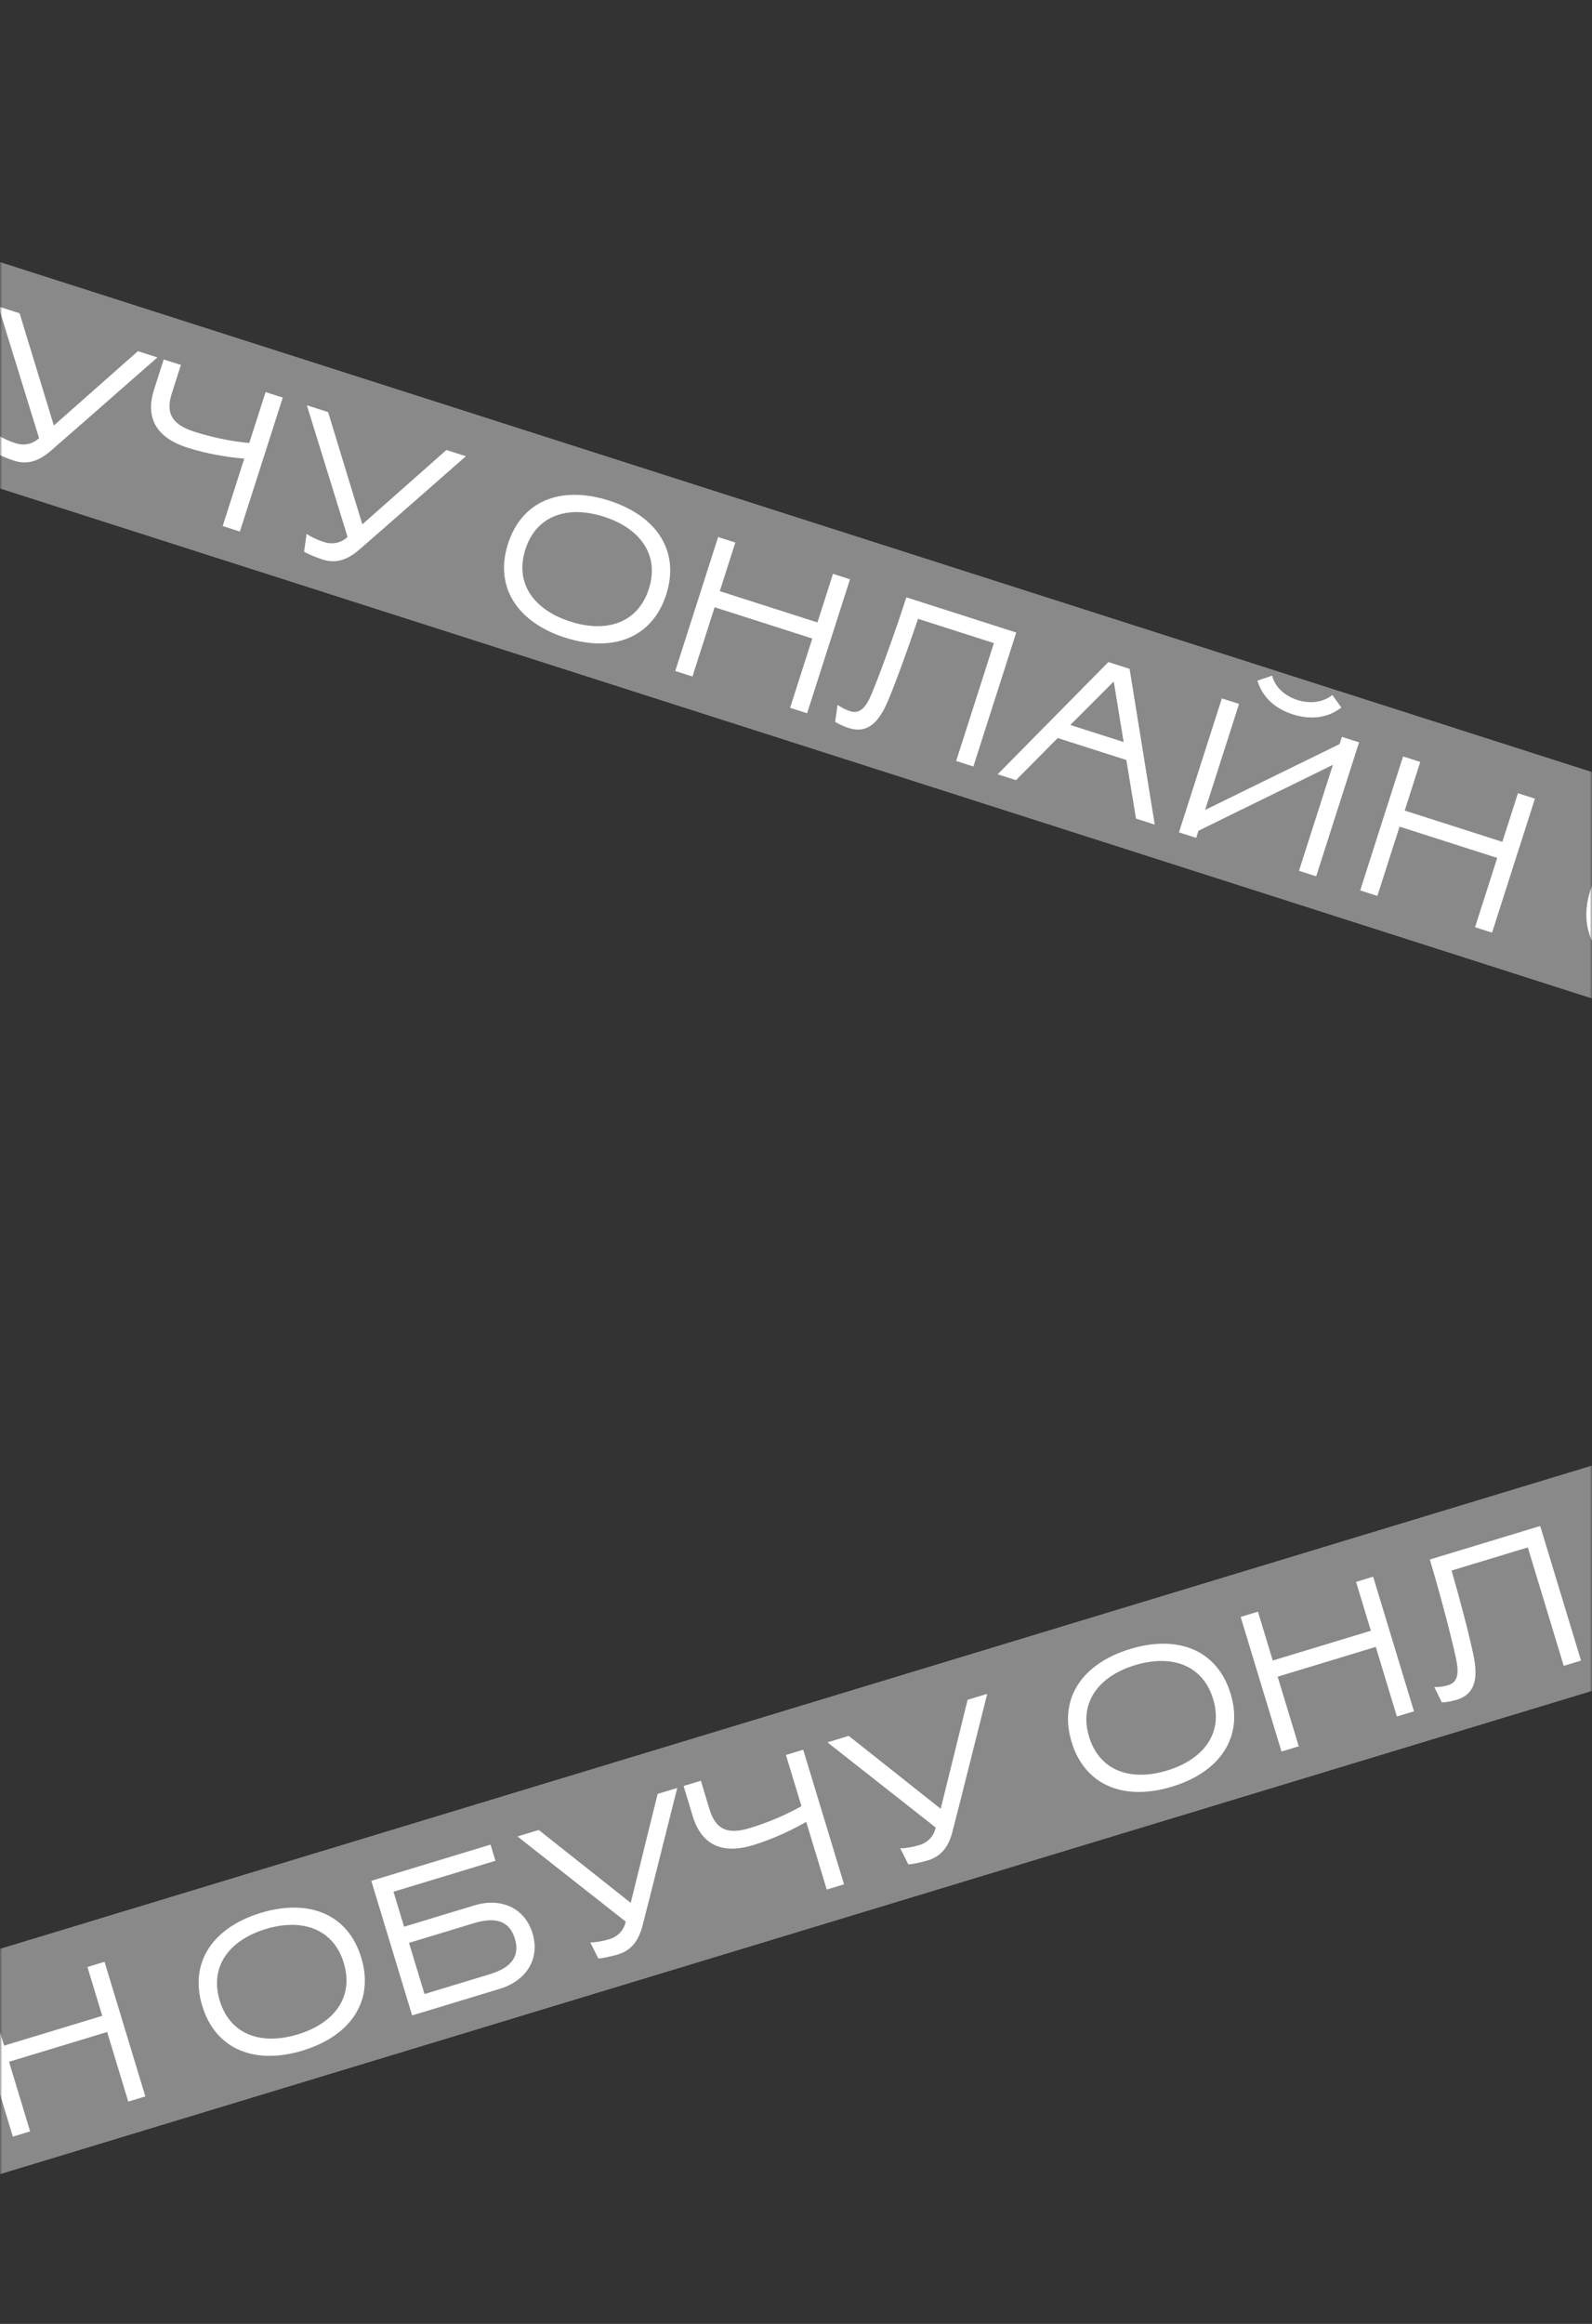 <?xml version="1.0" encoding="UTF-8"?> <svg xmlns="http://www.w3.org/2000/svg" width="355" height="518" viewBox="0 0 355 518" fill="none"><rect x="0" y="0" width="355" height="518" fill="#333333" stroke="none"/><g clip-path="url(#clip0_46_20)"><mask id="mask0_46_20" style="mask-type:alpha" maskUnits="userSpaceOnUse" x="0" y="0" width="355" height="824"><path d="M355 0H0V824H355V0Z" fill="#D9D9D9"></path></mask><g mask="url(#mask0_46_20)"><path d="M801.722 315.162L-76.362 34L-91 79.714L787.084 360.875L801.722 315.162Z" fill="#AAAAAA"></path><path d="M801.722 315.162L-76.362 34L-91 79.714L787.084 360.875L801.722 315.162Z" fill="#898989"></path><path d="M-79.658 59.431C-76.543 49.705 -67.693 46.424 -57.125 49.808C-46.556 53.192 -41.258 61.003 -44.372 70.73C-47.486 80.456 -56.336 83.737 -66.905 80.352C-77.474 76.968 -82.772 69.157 -79.658 59.431ZM-58.272 53.392C-66.326 50.813 -73.348 53.08 -75.78 60.673C-78.225 68.309 -73.812 74.19 -65.757 76.769C-57.703 79.348 -50.695 77.124 -48.25 69.488C-45.819 61.895 -50.218 55.971 -58.272 53.392ZM-9.865 87.987C-11.668 93.618 -17.005 95.907 -22.886 94.024L-42.361 87.788L-32.8 57.926L-6.336 66.4L-7.483 69.984L-30.112 62.738L-32.598 70.502L-16.958 75.51C-11.077 77.393 -8.062 82.356 -9.865 87.987ZM-13.785 86.732C-12.406 82.423 -15.037 80.076 -19.341 78.697L-33.745 74.085L-37.379 85.433L-22.932 90.058C-18.67 91.423 -15.165 91.04 -13.785 86.732ZM-0.36 68.314L4.371 69.828L12.005 94.849L30.75 78.275L35.097 79.667C27.138 86.619 19.265 93.599 11.264 100.538C8.336 103.08 5.751 103.523 3.151 102.69C1.66 102.213 -0.246 101.414 -0.987 100.942L-0.424 96.983C0.46 97.596 1.926 98.3 3.46 98.791C5.42 99.419 7.298 98.985 8.712 97.651L-0.36 68.314ZM43.329 96.225C47.42 97.535 51.747 98.403 55.586 98.738L59.22 87.391L63.055 88.619L53.493 118.481L49.658 117.252L54.466 102.236C50.584 101.887 46.118 101.162 41.771 99.77C34.697 97.505 32.38 93.001 34.361 86.815L36.505 80.118L40.341 81.346L38.319 87.659C36.912 92.053 38.258 94.601 43.329 96.225ZM68.433 90.341L73.163 91.856L80.798 116.876L99.543 100.302L103.889 101.694C95.931 108.647 88.058 115.626 80.057 122.565C77.129 125.108 74.544 125.55 71.944 124.718C70.453 124.24 68.547 123.442 67.806 122.969L68.368 119.01C69.253 119.623 70.719 120.327 72.253 120.819C74.213 121.446 76.091 121.013 77.504 119.678L68.433 90.341ZM113.278 121.209C116.392 111.483 125.242 108.202 135.811 111.586C146.379 114.97 151.678 122.781 148.564 132.507C145.449 142.234 136.599 145.514 126.031 142.13C115.462 138.746 110.163 130.935 113.278 121.209ZM134.663 115.169C126.609 112.59 119.587 114.857 117.156 122.451C114.711 130.087 119.124 135.968 127.178 138.547C135.232 141.126 142.241 138.902 144.686 131.266C147.117 123.672 142.718 117.748 134.663 115.169ZM176.186 157.767L181.131 142.324L159.354 135.351L154.409 150.794L150.574 149.566L160.136 119.704L163.971 120.932L160.502 131.768L182.278 138.74L185.748 127.905L189.54 129.119L179.979 158.981L176.186 157.767ZM186.225 160.887L186.775 157.112C187.418 157.6 188.543 158.196 189.523 158.51C191.696 159.205 193.025 157.844 194.389 154.612C196.729 148.918 200.087 139.457 202.109 133.144L226.613 140.99L217.051 170.851L213.216 169.623L221.63 143.345L204.711 137.928C202.618 144.172 200.027 151.384 198.002 156.239C195.881 161.251 193.304 163.577 189.213 162.267C188.275 161.967 186.838 161.318 186.225 160.887ZM251.889 149.083L257.498 183.803L253.322 182.465L251.161 169.404L235.862 164.505L226.559 173.896L222.468 172.586L247.159 147.569L251.889 149.083ZM248.355 151.903L238.673 161.596L250.563 165.403L248.355 151.903ZM280.396 151.721L283.667 150.605C284.29 153.062 286.408 155.104 289.306 156.032C292.204 156.96 295.114 156.528 297.091 154.903L299.105 157.711C296.159 160.013 292.33 160.527 288.281 159.231C284.233 157.935 281.457 155.306 280.396 151.721ZM289.661 194.101L297.228 170.468C287.237 175.405 277.23 180.244 267.239 185.181L266.734 186.76L262.898 185.532L272.46 155.67L276.295 156.898L268.728 180.532L298.703 165.861L299.222 164.24L303.058 165.468L293.496 195.329L289.661 194.101ZM328.92 206.672L333.865 191.229L312.088 184.256L307.143 199.699L303.308 198.471L312.87 168.609L316.705 169.837L313.236 180.673L335.012 187.646L338.482 176.81L342.275 178.025L332.713 207.886L328.92 206.672Z" fill="white"></path><path d="M354.623 198.487C357.737 188.761 366.587 185.48 377.156 188.864C387.724 192.249 393.023 200.059 389.909 209.786C386.794 219.512 377.944 222.793 367.376 219.409C356.807 216.024 351.508 208.214 354.623 198.487ZM376.008 192.448C367.954 189.869 360.932 192.136 358.501 199.729C356.056 207.365 360.469 213.246 368.523 215.825C376.577 218.404 383.586 216.18 386.031 208.544C388.462 200.951 384.063 195.027 376.008 192.448ZM424.416 227.043C422.613 232.674 417.275 234.963 411.394 233.08L391.919 226.844L401.481 196.982L427.945 205.456L426.798 209.04L404.169 201.794L401.683 209.558L417.323 214.566C423.204 216.449 426.219 221.412 424.416 227.043ZM420.495 225.788C421.875 221.479 419.244 219.132 414.939 217.754L400.535 213.141L396.902 224.489L411.349 229.115C415.61 230.479 419.116 230.096 420.495 225.788ZM433.921 207.37L438.651 208.885L446.286 233.905L465.03 217.331L469.377 218.723C461.419 225.675 453.546 232.655 445.545 239.594C442.616 242.137 440.032 242.579 437.432 241.746C435.94 241.269 434.035 240.471 433.293 239.998L433.856 236.039C434.741 236.652 436.207 237.356 437.741 237.847C439.701 238.475 441.578 238.042 442.992 236.707L433.921 207.37ZM477.61 235.281C481.701 236.591 486.028 237.459 489.867 237.794L493.5 226.447L497.336 227.675L487.774 257.537L483.939 256.309L488.747 241.293C484.865 240.943 480.398 240.219 476.052 238.827C468.977 236.562 466.661 232.057 468.642 225.872L470.786 219.174L474.621 220.402L472.6 226.716C471.193 231.11 472.539 233.657 477.61 235.281ZM502.714 229.397L507.444 230.912L515.079 255.932L533.823 239.358L538.17 240.75C530.212 247.703 522.339 254.682 514.338 261.621C511.409 264.164 508.824 264.606 506.225 263.774C504.733 263.296 502.827 262.498 502.086 262.025L502.649 258.067C503.533 258.679 504.999 259.384 506.533 259.875C508.494 260.503 510.371 260.069 511.785 258.734L502.714 229.397ZM547.558 260.265C550.673 250.539 559.523 247.258 570.091 250.642C580.66 254.026 585.958 261.837 582.844 271.563C579.73 281.29 570.88 284.57 560.311 281.186C549.742 277.802 544.444 269.991 547.558 260.265ZM568.944 254.226C560.89 251.647 553.868 253.913 551.436 261.507C548.991 269.143 553.404 275.024 561.459 277.603C569.513 280.182 576.521 277.958 578.966 270.322C581.397 262.728 576.998 256.805 568.944 254.226ZM610.467 296.823L615.411 281.38L593.635 274.407L588.69 289.85L584.855 288.622L594.416 258.76L598.252 259.988L594.782 270.824L616.559 277.797L620.028 266.961L623.821 268.176L614.259 298.037L610.467 296.823ZM620.505 299.943L621.056 296.169C621.698 296.656 622.823 297.252 623.804 297.566C625.977 298.262 627.306 296.9 628.669 293.668C631.01 287.974 634.368 278.514 636.389 272.2L660.893 280.046L651.332 309.908L647.496 308.68L655.91 282.401L638.992 276.984C636.899 283.228 634.307 290.441 632.283 295.295C630.161 300.307 627.584 302.633 623.493 301.323C622.556 301.023 621.119 300.375 620.505 299.943ZM686.169 288.14L691.779 322.859L687.603 321.522L685.442 308.46L670.143 303.561L660.84 312.952L656.749 311.642L681.439 286.625L686.169 288.14ZM682.636 290.959L672.954 300.652L684.844 304.459L682.636 290.959ZM714.676 290.777L717.947 289.661C718.57 292.118 720.688 294.16 723.586 295.088C726.484 296.016 729.394 295.584 731.371 293.959L733.385 296.767C730.44 299.07 726.61 299.584 722.562 298.287C718.513 296.991 715.737 294.362 714.676 290.777ZM723.941 333.157L731.509 309.524C721.517 314.461 711.511 319.3 701.52 324.238L701.014 325.816L697.179 324.588L706.74 294.726L710.576 295.954L703.008 319.588L732.984 304.917L733.503 303.296L737.338 304.524L727.777 334.385L723.941 333.157ZM763.201 345.728L768.145 330.285L746.369 323.312L741.424 338.755L737.589 337.527L747.15 307.666L750.986 308.894L747.516 319.729L769.293 326.702L772.762 315.866L776.555 317.081L766.993 346.942L763.201 345.728Z" fill="white"></path><path d="M479.279 289L-403 556.707L-389.063 602.639L493.216 334.932L479.279 289Z" fill="#AAAAAA"></path><path d="M479.279 289L-403 556.707L-389.063 602.639L493.216 334.932L479.279 289Z" fill="#898989"></path><path d="M-391.258 579.505C-394.223 569.732 -388.806 562.003 -378.187 558.781C-367.567 555.558 -358.769 558.974 -355.803 568.747C-352.838 578.52 -358.255 586.248 -368.874 589.471C-379.494 592.693 -388.292 589.277 -391.258 579.505ZM-377.094 562.381C-385.187 564.837 -389.676 570.693 -387.361 578.322C-385.033 585.995 -378.06 588.326 -369.967 585.87C-361.874 583.415 -357.372 577.602 -359.7 569.929C-362.015 562.299 -369.001 559.926 -377.094 562.381ZM-317.603 563.335C-315.886 568.992 -318.977 573.909 -324.886 575.702L-344.454 581.64L-353.558 551.635L-326.968 543.567L-325.875 547.168L-348.612 554.067L-346.245 561.868L-330.531 557.099C-324.621 555.307 -319.32 557.677 -317.603 563.335ZM-321.542 564.53C-322.856 560.201 -326.355 559.765 -330.68 561.077L-345.153 565.468L-341.693 576.87L-327.177 572.465C-322.895 571.166 -320.229 568.859 -321.542 564.53ZM-320.963 541.745L-316.21 540.303L-295.709 556.551L-289.705 532.261L-285.338 530.935C-287.934 541.179 -290.445 551.396 -293.085 561.653C-294.049 565.409 -295.925 567.242 -298.537 568.035C-300.036 568.489 -302.057 568.916 -302.936 568.948L-304.723 565.371C-303.647 565.372 -302.04 565.119 -300.499 564.651C-298.529 564.054 -297.231 562.63 -296.826 560.728L-320.963 541.745ZM-269.153 539.88C-265.043 538.633 -260.989 536.888 -257.64 534.982L-261.099 523.581L-257.246 522.412L-248.141 552.416L-251.995 553.585L-256.573 538.497C-259.966 540.416 -264.053 542.358 -268.42 543.683C-275.528 545.84 -279.994 543.451 -281.88 537.235L-283.922 530.506L-280.068 529.337L-278.143 535.68C-276.804 540.095 -274.249 541.426 -269.153 539.88ZM-251.842 520.772L-247.089 519.33L-226.587 535.578L-220.584 511.287L-216.216 509.962C-218.813 520.206 -221.324 530.423 -223.964 540.679C-224.928 544.436 -226.804 546.269 -229.416 547.061C-230.914 547.516 -232.936 547.942 -233.814 547.975L-235.601 544.398C-234.525 544.399 -232.919 544.146 -231.377 543.678C-229.408 543.08 -228.11 541.657 -227.705 539.755L-251.842 520.772ZM-197.4 520.683C-200.366 510.91 -194.949 503.181 -184.329 499.959C-173.71 496.737 -164.911 500.153 -161.946 509.925C-158.981 519.698 -164.398 527.427 -175.017 530.649C-185.636 533.871 -194.435 530.456 -197.4 520.683ZM-183.237 503.56C-191.33 506.015 -195.819 511.871 -193.504 519.501C-191.176 527.173 -184.203 529.504 -176.11 527.049C-168.017 524.593 -163.515 518.78 -165.843 511.108C-168.158 503.478 -175.144 501.104 -183.237 503.56ZM-124.863 515.01L-129.571 499.493L-151.451 506.132L-146.743 521.649L-150.597 522.818L-159.701 492.814L-155.847 491.645L-152.544 502.532L-130.663 495.893L-133.967 485.006L-130.156 483.849L-121.052 513.853L-124.863 515.01ZM-114.83 511.872L-116.522 508.453C-115.716 508.489 -114.452 508.34 -113.467 508.041C-111.283 507.379 -110.964 505.503 -111.678 502.069C-112.989 496.053 -115.603 486.361 -117.528 480.017L-92.907 472.547L-83.802 502.551L-87.656 503.72L-95.668 477.317L-112.667 482.475C-110.841 488.801 -108.874 496.209 -107.78 501.354C-106.678 506.683 -107.476 510.062 -111.587 511.309C-112.529 511.595 -114.08 511.878 -114.83 511.872ZM-67.51 464.841L-43.162 490.22L-47.358 491.493L-56.559 481.974L-71.931 486.638L-74.249 499.652L-78.359 500.899L-72.263 466.283L-67.51 464.841ZM-68.815 469.169L-71.272 482.646L-59.326 479.022L-68.815 469.169ZM-42.555 450.809L-40.498 448.032C-38.589 449.699 -35.686 450.176 -32.774 449.292C-29.863 448.409 -27.713 446.399 -27.01 443.939L-23.757 445.105C-24.872 448.673 -27.731 451.273 -31.799 452.507C-35.867 453.741 -39.645 453.156 -42.555 450.809ZM-10.846 480.414L-18.051 456.668C-23.466 466.409 -28.949 476.077 -34.364 485.818L-33.883 487.404L-37.736 488.573L-46.84 458.569L-42.987 457.4L-35.781 481.146L-19.456 452.039L-19.95 450.41L-16.096 449.24L-6.992 479.245L-10.846 480.414ZM28.601 468.445L23.893 452.928L2.012 459.567L6.72 475.084L2.867 476.253L-6.237 446.249L-2.384 445.08L0.92 455.967L22.8 449.328L19.497 438.441L23.308 437.284L32.412 467.288L28.601 468.445Z" fill="white"></path><path d="M45.097 447.103C42.132 437.33 47.549 429.601 58.168 426.379C68.787 423.157 77.586 426.572 80.552 436.345C83.517 446.118 78.1 453.847 67.481 457.069C56.861 460.291 48.063 456.875 45.097 447.103ZM59.261 429.979C51.168 432.435 46.679 438.291 48.994 445.92C51.322 453.593 58.295 455.924 66.388 453.468C74.481 451.013 78.983 445.2 76.655 437.527C74.34 429.898 67.354 427.524 59.261 429.979ZM118.752 430.933C120.469 436.591 117.378 441.507 111.469 443.3L91.901 449.238L82.796 419.234L109.387 411.165L110.48 414.766L87.743 421.665L90.11 429.466L105.824 424.698C111.734 422.905 117.035 425.275 118.752 430.933ZM114.813 432.128C113.499 427.799 110 427.363 105.675 428.675L91.202 433.066L94.662 444.468L109.178 440.064C113.459 438.764 116.126 436.457 114.813 432.128ZM115.392 409.343L120.145 407.901L140.646 424.149L146.65 399.859L151.017 398.534C148.421 408.777 145.91 418.994 143.27 429.251C142.305 433.007 140.43 434.84 137.818 435.633C136.319 436.088 134.298 436.514 133.419 436.546L131.632 432.969C132.708 432.97 134.315 432.717 135.856 432.249C137.826 431.652 139.124 430.228 139.529 428.326L115.392 409.343ZM167.202 407.478C171.312 406.231 175.366 404.486 178.715 402.581L175.256 391.179L179.109 390.01L188.214 420.014L184.36 421.183L179.782 406.095C176.389 408.014 172.302 409.956 167.935 411.282C160.827 413.438 156.361 411.049 154.475 404.834L152.433 398.104L156.287 396.935L158.212 403.278C159.551 407.693 162.106 409.025 167.202 407.478ZM184.513 388.37L189.266 386.928L209.768 403.176L215.771 378.886L220.139 377.56C217.542 387.804 215.031 398.021 212.391 408.278C211.427 412.034 209.551 413.867 206.939 414.66C205.441 415.114 203.419 415.541 202.54 415.573L200.754 411.996C201.83 411.997 203.436 411.744 204.978 411.276C206.947 410.678 208.245 409.255 208.65 407.353L184.513 388.37ZM238.955 388.281C235.989 378.508 241.406 370.779 252.026 367.557C262.645 364.335 271.444 367.751 274.409 377.523C277.374 387.296 271.957 395.025 261.338 398.247C250.719 401.469 241.92 398.054 238.955 388.281ZM253.118 371.158C245.025 373.613 240.536 379.469 242.851 387.099C245.179 394.771 252.152 397.102 260.245 394.647C268.338 392.191 272.84 386.378 270.512 378.706C268.197 371.076 261.211 368.702 253.118 371.158ZM311.492 382.608L306.784 367.091L284.903 373.731L289.612 389.247L285.758 390.416L276.654 360.412L280.508 359.243L283.811 370.13L305.692 363.491L302.388 352.604L306.199 351.447L315.303 381.452L311.492 382.608ZM321.525 379.47L319.833 376.051C320.639 376.088 321.903 375.938 322.888 375.639C325.072 374.977 325.391 373.101 324.677 369.667C323.366 363.652 320.752 353.959 318.827 347.616L343.448 340.145L352.552 370.149L348.699 371.318L340.687 344.915L323.688 350.073C325.514 356.4 327.481 363.807 328.575 368.952C329.677 374.281 328.879 377.66 324.768 378.907C323.826 379.193 322.275 379.476 321.525 379.47ZM368.845 332.439L393.193 357.818L388.997 359.091L379.796 349.572L364.424 354.236L362.106 367.25L357.996 368.497L364.092 333.881L368.845 332.439ZM367.54 336.767L365.083 350.245L377.029 346.62L367.54 336.767ZM393.8 318.407L395.857 315.63C397.766 317.298 400.669 317.774 403.581 316.891C406.492 316.007 408.642 313.997 409.345 311.537L412.598 312.703C411.483 316.272 408.624 318.871 404.556 320.105C400.488 321.34 396.71 320.754 393.8 318.407ZM425.509 348.012L418.304 324.266C412.889 334.007 407.406 343.675 401.991 353.416L402.472 355.002L398.619 356.171L389.515 326.167L393.368 324.998L400.574 348.744L416.899 319.637L416.405 318.008L420.259 316.839L429.363 346.843L425.509 348.012ZM464.956 336.043L460.248 320.526L438.367 327.166L443.075 342.682L439.222 343.851L430.118 313.847L433.971 312.678L437.275 323.565L459.155 316.926L455.852 306.039L459.663 304.882L468.767 334.887L464.956 336.043Z" fill="white"></path></g></g><defs><clipPath id="clip0_46_20"><rect width="355" height="518" fill="white"></rect></clipPath></defs></svg> 